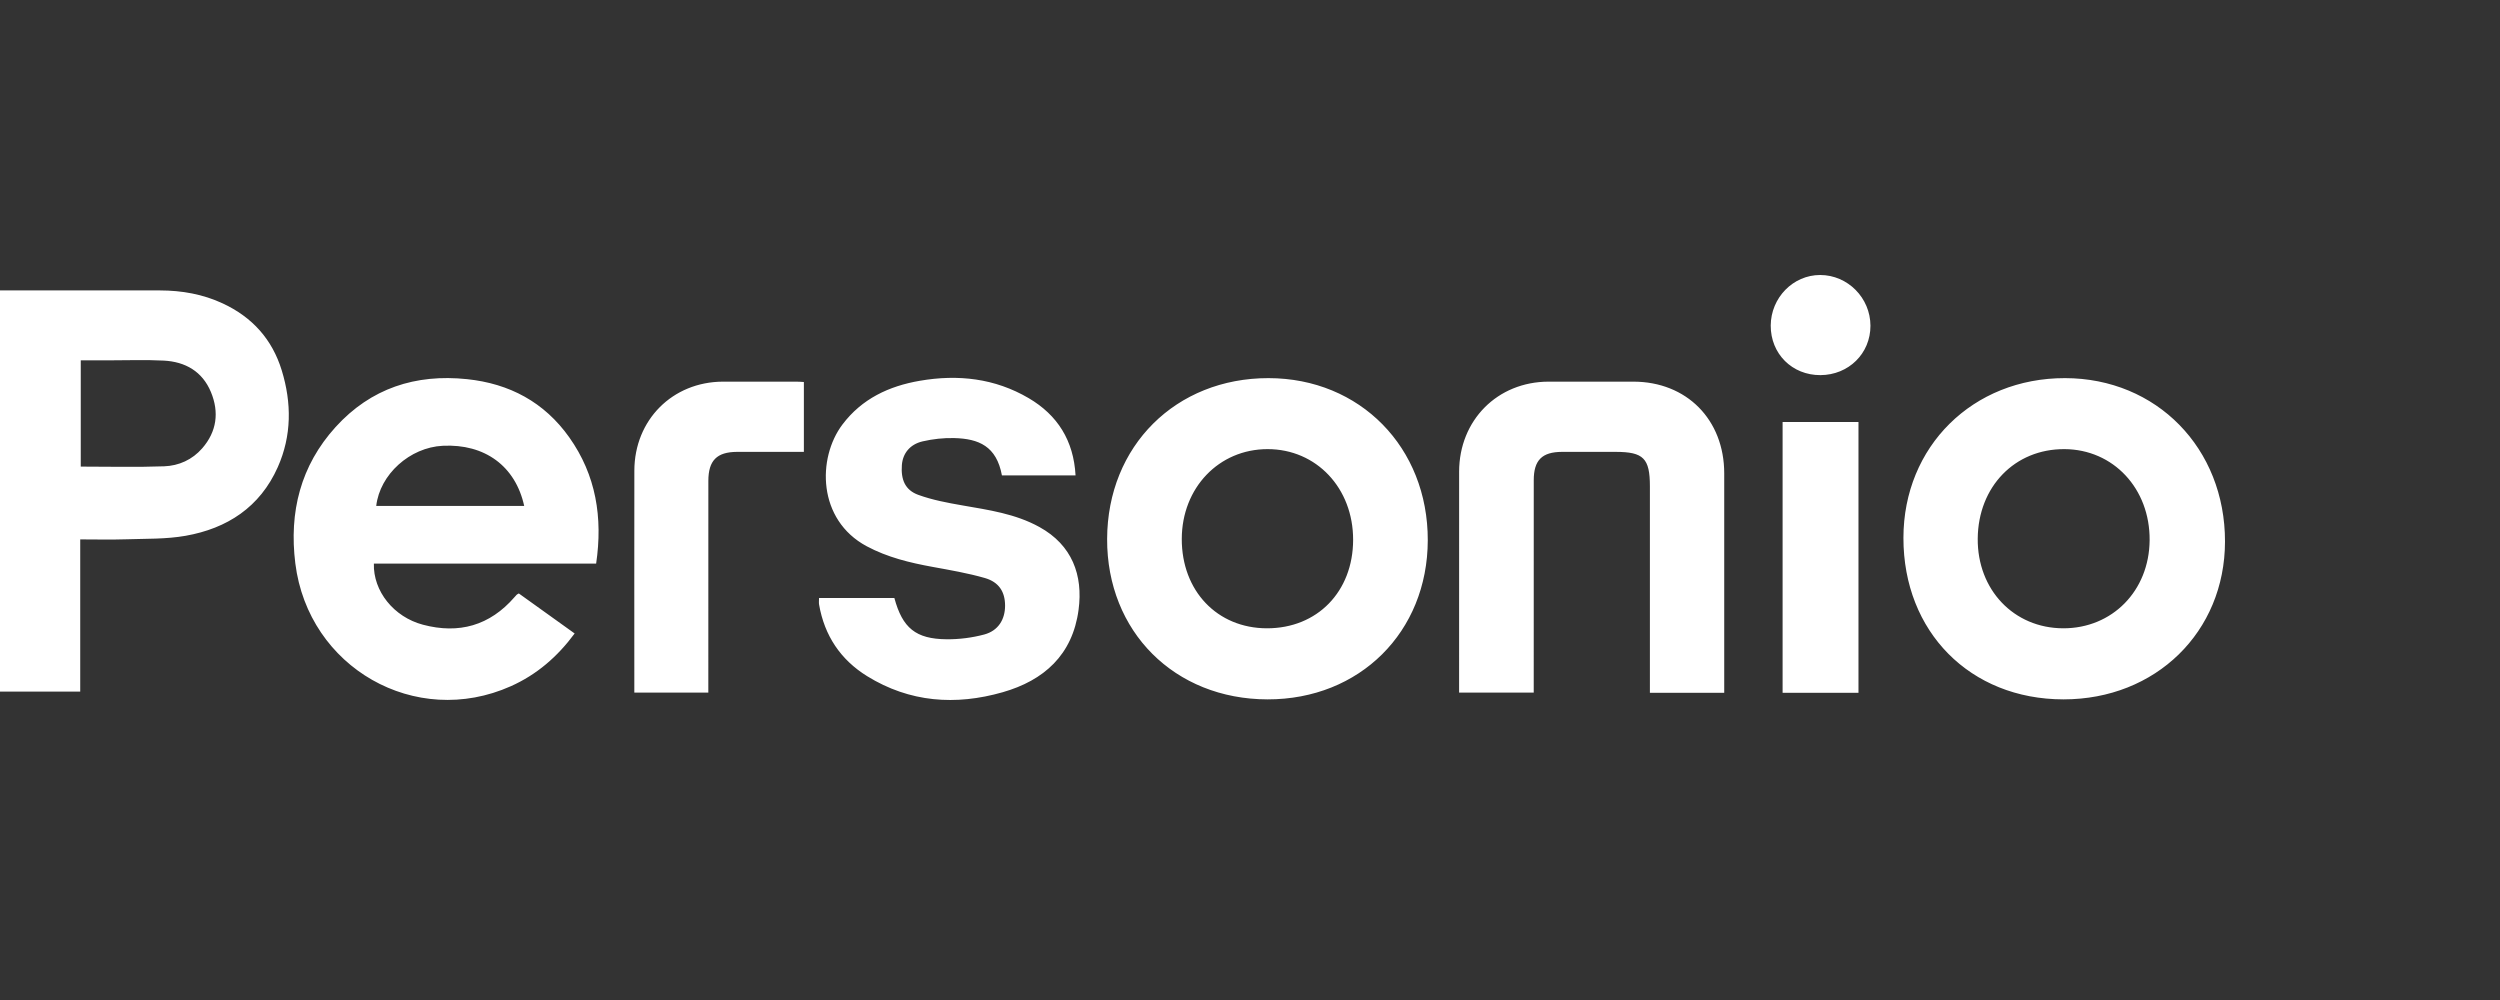 <svg width="100" height="40" viewBox="0 0 100 40" fill="none" xmlns="http://www.w3.org/2000/svg">
<rect x="0" y="0" width="100" height="40" fill="#333333" stroke="none"/>
<path d="M36.794 15.231C38.318 14.967 39.794 15.131 41.148 15.926C42.301 16.603 42.946 17.623 43.022 19.016H40.077C39.861 17.848 39.154 17.548 38.166 17.523C37.745 17.512 37.313 17.56 36.903 17.655C36.39 17.776 36.11 18.142 36.075 18.599C36.03 19.184 36.205 19.603 36.731 19.794C37.295 19.999 37.897 20.112 38.49 20.215C39.55 20.4 40.614 20.549 41.577 21.081C42.886 21.803 43.327 23.008 43.143 24.391C42.903 26.199 41.756 27.218 40.105 27.69C38.227 28.227 36.389 28.099 34.688 27.048C33.626 26.392 32.978 25.427 32.763 24.181C32.75 24.109 32.761 24.033 32.761 23.921H35.775C36.099 25.12 36.629 25.561 37.868 25.571C38.371 25.575 38.888 25.509 39.373 25.379C39.931 25.228 40.206 24.775 40.203 24.219C40.201 23.677 39.962 23.284 39.392 23.12C38.709 22.924 38.005 22.804 37.305 22.676C36.391 22.509 35.499 22.294 34.668 21.85C32.693 20.792 32.688 18.321 33.696 16.983C34.475 15.948 35.561 15.443 36.794 15.231ZM13.425 17.08C14.834 15.529 16.625 14.951 18.68 15.166C20.376 15.343 21.771 16.084 22.771 17.494C23.843 19.006 24.116 20.701 23.846 22.542V22.543H14.955C14.922 23.644 15.75 24.68 16.919 24.989C18.356 25.37 19.59 25.026 20.581 23.885C20.609 23.853 20.637 23.819 20.667 23.79C20.682 23.775 20.703 23.767 20.753 23.738C21.481 24.26 22.222 24.791 22.986 25.339C22.297 26.271 21.469 26.986 20.435 27.448C16.621 29.153 12.334 26.711 11.813 22.537C11.557 20.481 12.023 18.625 13.425 17.08ZM50.743 15.125C54.403 15.13 57.119 17.896 57.111 21.612C57.103 25.282 54.387 27.979 50.704 27.975C46.98 27.97 44.272 25.261 44.285 21.556C44.298 17.84 47.03 15.121 50.743 15.125ZM82.601 15.125C86.264 15.13 89.005 17.93 89 21.663C88.995 25.277 86.231 27.977 82.537 27.975C78.807 27.972 76.134 25.275 76.137 21.516C76.139 17.86 78.91 15.12 82.601 15.125ZM65.334 15.266C67.465 15.267 68.969 16.785 68.969 18.937V27.713H65.996V19.456C65.996 18.332 65.74 18.075 64.623 18.075C63.908 18.075 63.194 18.072 62.48 18.075C61.681 18.078 61.351 18.406 61.35 19.208C61.349 21.904 61.349 24.601 61.349 27.298V27.705H58.364V27.346C58.364 24.52 58.362 21.694 58.365 18.868C58.367 16.808 59.898 15.269 61.943 15.266C63.073 15.265 64.203 15.265 65.334 15.266ZM74.339 27.713H71.304V16.881H74.339V27.713ZM31.858 15.266C31.951 15.266 32.045 15.275 32.155 15.28V18.075H31.623C30.908 18.075 30.194 18.072 29.48 18.075C28.674 18.079 28.335 18.418 28.334 19.236C28.331 21.932 28.333 24.629 28.333 27.325V27.703H25.373V27.368C25.373 24.521 25.369 21.674 25.374 18.827C25.377 16.799 26.898 15.274 28.915 15.266C29.896 15.262 30.877 15.265 31.858 15.266ZM6.399 11.617C7.27 11.619 8.111 11.765 8.91 12.137C10.088 12.685 10.889 13.571 11.271 14.819C11.669 16.121 11.67 17.427 11.112 18.684C10.399 20.288 9.084 21.139 7.422 21.432C6.642 21.57 5.832 21.545 5.036 21.572C4.441 21.592 3.845 21.576 3.209 21.576V27.663H0V11.616H0.355C2.37 11.616 4.384 11.613 6.399 11.617ZM82.578 17.965C80.591 17.955 79.127 19.466 79.109 21.544C79.092 23.592 80.553 25.126 82.527 25.132L82.526 25.132C84.49 25.137 85.968 23.634 85.985 21.611C86.003 19.546 84.534 17.974 82.578 17.965ZM50.703 17.965C48.756 17.965 47.276 19.512 47.271 21.554C47.265 23.636 48.689 25.13 50.679 25.132C52.691 25.134 54.121 23.665 54.125 21.595C54.129 19.526 52.657 17.964 50.703 17.965ZM17.711 17.831C16.395 17.896 15.194 18.975 15.049 20.238H20.968C20.618 18.641 19.39 17.748 17.711 17.831ZM6.553 14.424C5.81 14.385 5.063 14.415 4.318 14.414H3.23V18.664C4.356 18.664 5.464 18.693 6.568 18.652C7.153 18.631 7.692 18.389 8.09 17.931C8.672 17.261 8.772 16.49 8.437 15.682C8.093 14.854 7.41 14.47 6.553 14.424ZM72.807 11C73.909 11.001 74.815 11.915 74.818 13.029C74.82 14.138 73.948 15 72.816 15.005C71.684 15.009 70.824 14.151 70.829 13.022C70.835 11.909 71.725 10.999 72.807 11Z" fill="white"/>
</svg>
